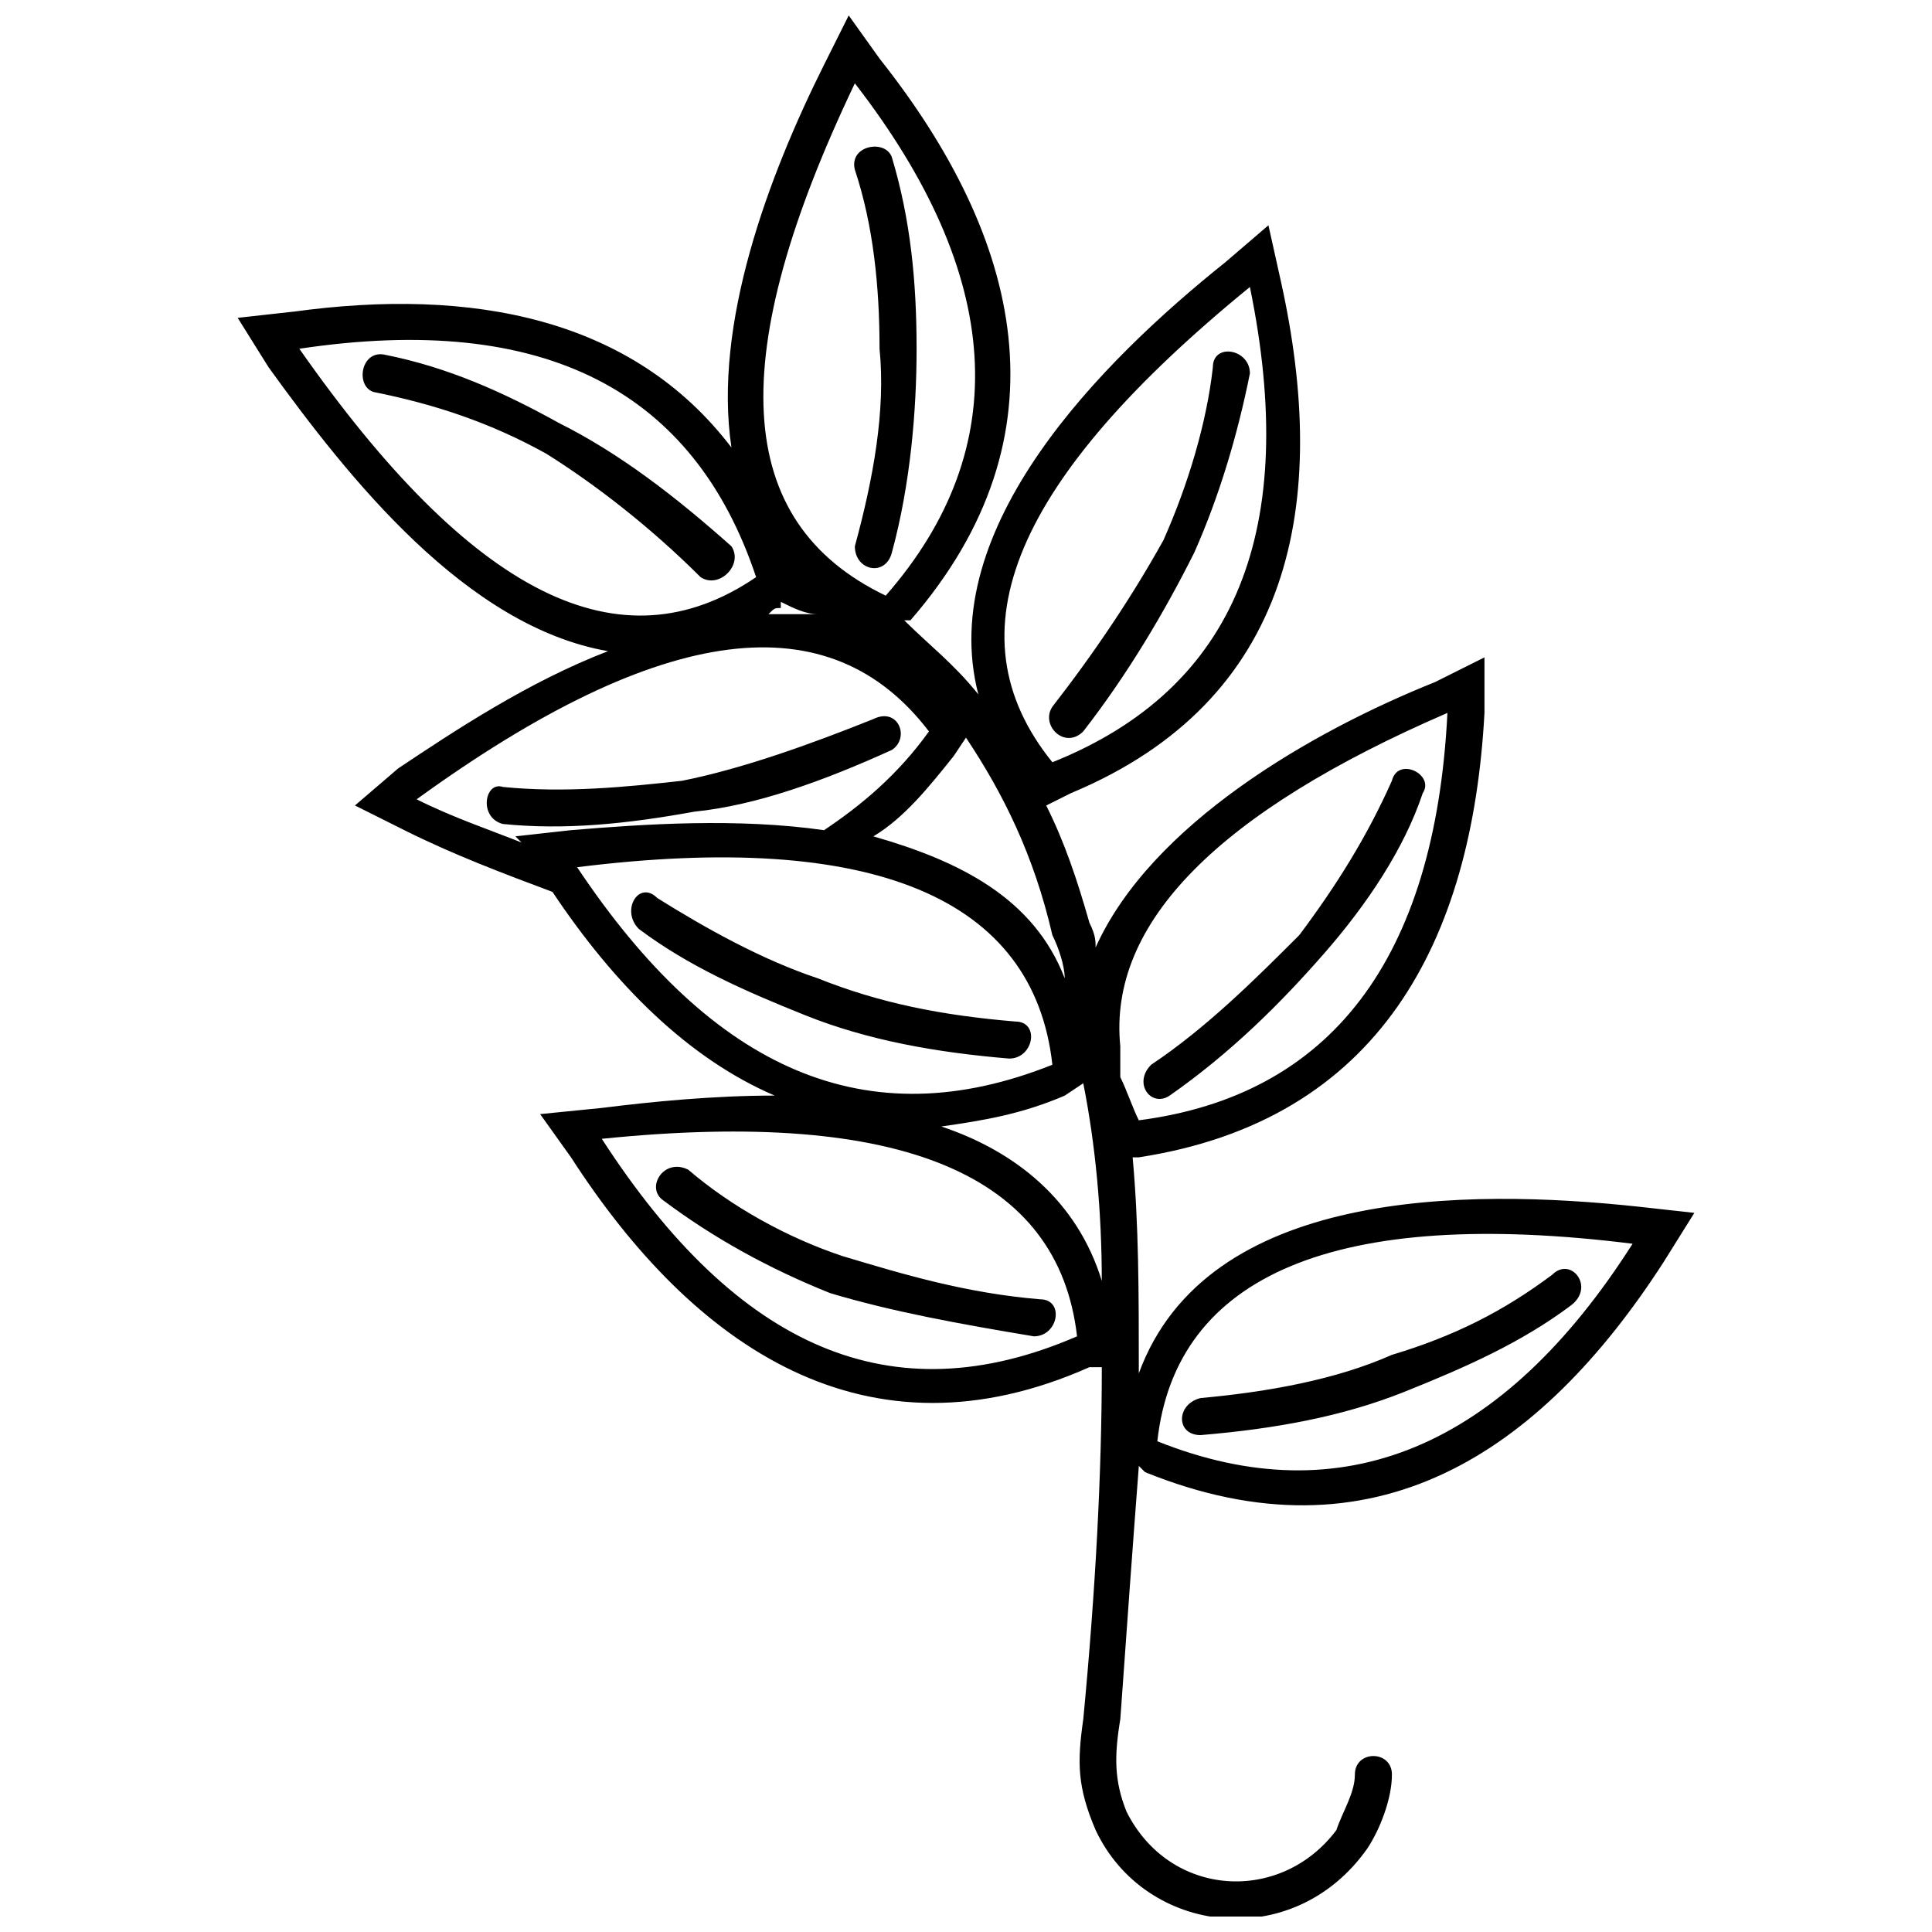 <?xml version="1.0" encoding="UTF-8"?>
<!-- Uploaded to: ICON Repo, www.iconrepo.com, Generator: ICON Repo Mixer Tools -->
<svg width="800px" height="800px" version="1.1" viewBox="144 144 512 512" xmlns="http://www.w3.org/2000/svg">
 <defs>
  <clipPath id="a">
   <path d="m206 148.09h388v503.81h-388z"/>
  </clipPath>
 </defs>
 <g clip-path="url(#a)">
  <path d="m221.7 226.61c47.438-6.543 89.965 1.637 116.14 35.988-4.906-32.715 9.816-71.973 24.535-101.42l6.543-13.086 8.18 11.449c37.621 47.438 50.707 99.781 8.18 148.85h-1.637c6.543 6.543 13.086 11.449 19.629 19.629-11.449-44.164 32.715-88.332 65.43-114.5l11.449-9.816 3.273 14.723c13.086 58.887 3.273 111.23-55.617 135.77l-6.543 3.273c4.906 9.816 8.18 19.629 11.449 31.078 1.637 3.273 1.637 4.906 1.637 6.543 14.723-32.715 57.25-57.25 89.965-70.336l13.086-6.543v14.723c-3.273 60.523-27.809 107.96-91.602 117.77h-1.637c1.637 17.992 1.637 35.988 1.637 57.25 17.992-49.074 86.695-49.074 132.5-44.164l14.723 1.637-8.18 13.086c-32.715 50.707-76.879 80.152-137.4 55.617l-1.637-1.637c-1.637 21.266-3.273 44.164-4.906 67.066-1.637 9.816-1.637 16.359 1.637 24.535 11.449 22.902 40.895 24.535 55.617 4.906 1.637-4.906 4.906-9.816 4.906-14.723 0-6.543 9.816-6.543 9.816 0 0 6.543-3.273 14.723-6.543 19.629-19.629 27.809-58.887 22.902-71.973-4.906-4.906-11.449-4.906-17.992-3.273-29.445 3.273-34.352 4.906-65.43 4.906-93.238h-3.273c-58.887 26.172-104.69-4.906-137.4-55.617l-8.18-11.449 16.359-1.637c13.086-1.637 29.445-3.273 45.801-3.273-22.902-9.816-42.531-29.445-58.887-53.98-13.086-4.906-26.172-9.816-39.258-16.359l-13.086-6.543 11.449-9.816c14.723-9.816 34.352-22.902 55.617-31.078-37.621-6.543-68.703-45.801-89.965-75.246l-8.18-13.086 14.723-1.637zm129.22 76.879v1.637c-1.637 0-1.637 0-3.273 1.637h13.086c-3.273 0-6.543-1.637-9.816-3.273zm49.074 35.988-3.273 4.906c-6.543 8.18-13.086 16.359-21.266 21.266 22.902 6.543 42.531 16.359 50.707 37.621 0-3.273-1.637-8.18-3.273-11.449-4.906-21.266-13.086-37.621-22.902-52.344zm31.078 91.602-4.906 3.273c-11.449 4.906-21.266 6.543-32.715 8.18 19.629 6.543 35.988 19.629 42.531 40.895 0-17.992-1.637-35.988-4.906-52.344zm9.816-9.816v8.18c1.637 3.273 3.273 8.18 4.906 11.449 50.707-6.543 78.516-42.531 81.789-107.96-60.523 26.172-89.965 55.617-86.695 88.332zm114.5 60.523c4.906-4.906 11.449 3.273 4.906 8.18-13.086 9.816-27.809 16.359-44.164 22.902-16.359 6.543-34.352 9.816-53.98 11.449-6.543 0-6.543-8.18 0-9.816 17.992-1.637 35.988-4.906 50.707-11.449 16.359-4.906 29.445-11.449 42.531-21.266zm21.266-8.18c-78.516-9.816-121.05 8.18-125.95 52.344 49.074 19.629 91.602 1.637 125.95-52.344zm-250.27-19.629c-6.543-3.273-11.449 4.906-6.543 8.18 13.086 9.816 27.809 17.992 44.164 24.535 16.359 4.906 34.352 8.18 53.98 11.449 6.543 0 8.18-9.816 1.637-9.816-19.629-1.637-35.988-6.543-52.344-11.449-14.723-4.906-29.445-13.086-40.895-22.902zm-22.902-8.18c80.152-8.18 121.05 9.816 125.95 52.344-49.074 21.266-89.965 3.273-125.95-52.344zm209.38-94.875c1.637-6.543 11.449-1.637 8.18 3.273-4.906 14.723-14.723 29.445-26.172 42.531-11.449 13.086-24.535 26.172-40.895 37.621-4.906 3.273-9.816-3.273-4.906-8.18 14.723-9.816 27.809-22.902 39.258-34.352 9.816-13.086 17.992-26.172 24.535-40.895zm-150.49 13.086c9.816-6.543 19.629-14.723 27.809-26.172-26.172-34.352-70.336-29.445-135.77 17.992 9.816 4.906 19.629 8.18 27.809 11.449l-1.637-1.637 14.723-1.637c19.629-1.637 44.164-3.273 67.066 0zm-44.164 17.992c-4.906-4.906-9.816 3.273-4.906 8.18 13.086 9.816 27.809 16.359 44.164 22.902 16.359 6.543 34.352 9.816 53.98 11.449 6.543 0 8.18-9.816 1.637-9.816-19.629-1.637-35.988-4.906-52.344-11.449-14.723-4.906-29.445-13.086-42.531-21.266zm-21.266-8.18c78.516-9.816 121.05 8.18 125.95 52.344-49.074 19.629-89.965 1.637-125.95-52.344zm168.48-132.5c0-6.543 9.816-4.906 9.816 1.637-3.273 16.359-8.18 32.715-14.723 47.438-8.18 16.359-17.992 32.715-29.445 47.438-4.906 4.906-11.449-1.637-8.18-6.543 11.449-14.723 21.266-29.445 29.445-44.164 6.543-14.723 11.449-31.078 13.086-45.801zm9.816-21.266c-62.16 50.707-80.152 91.602-52.344 125.95 49.074-19.629 65.43-62.16 52.344-125.95zm-197.93 132.5c-4.906-1.637-6.543 8.18 0 9.816 16.359 1.637 32.715 0 50.707-3.273 16.359-1.637 34.352-8.18 52.344-16.359 4.906-3.273 1.637-11.449-4.906-8.18-16.359 6.543-34.352 13.086-50.707 16.359-14.723 1.637-31.078 3.273-47.438 1.637zm93.238-163.57c-1.637-6.543 8.18-8.18 9.816-3.273 4.906 16.359 6.543 32.715 6.543 50.707 0 16.359-1.637 35.988-6.543 53.98-1.637 6.543-9.816 4.906-9.816-1.637 4.906-17.992 8.18-35.988 6.543-52.344 0-16.359-1.637-32.715-6.543-47.438zm0-22.902c-34.352 71.973-32.715 116.14 8.18 135.77 34.352-39.258 31.078-85.059-8.18-135.77zm-127.59 81.789c-4.906-1.637-3.273-11.449 3.273-9.816 16.359 3.273 31.078 9.816 45.801 17.992 16.359 8.18 31.078 19.629 45.801 32.715 3.273 4.906-3.273 11.449-8.18 8.18-13.086-13.086-27.809-24.535-40.895-32.715-14.723-8.18-29.445-13.086-45.801-16.359zm-19.629-11.449c45.801 65.43 85.059 85.059 121.05 60.523-16.359-49.074-55.617-70.336-121.05-60.523z" fill-rule="evenodd"/>
 </g>
</svg>